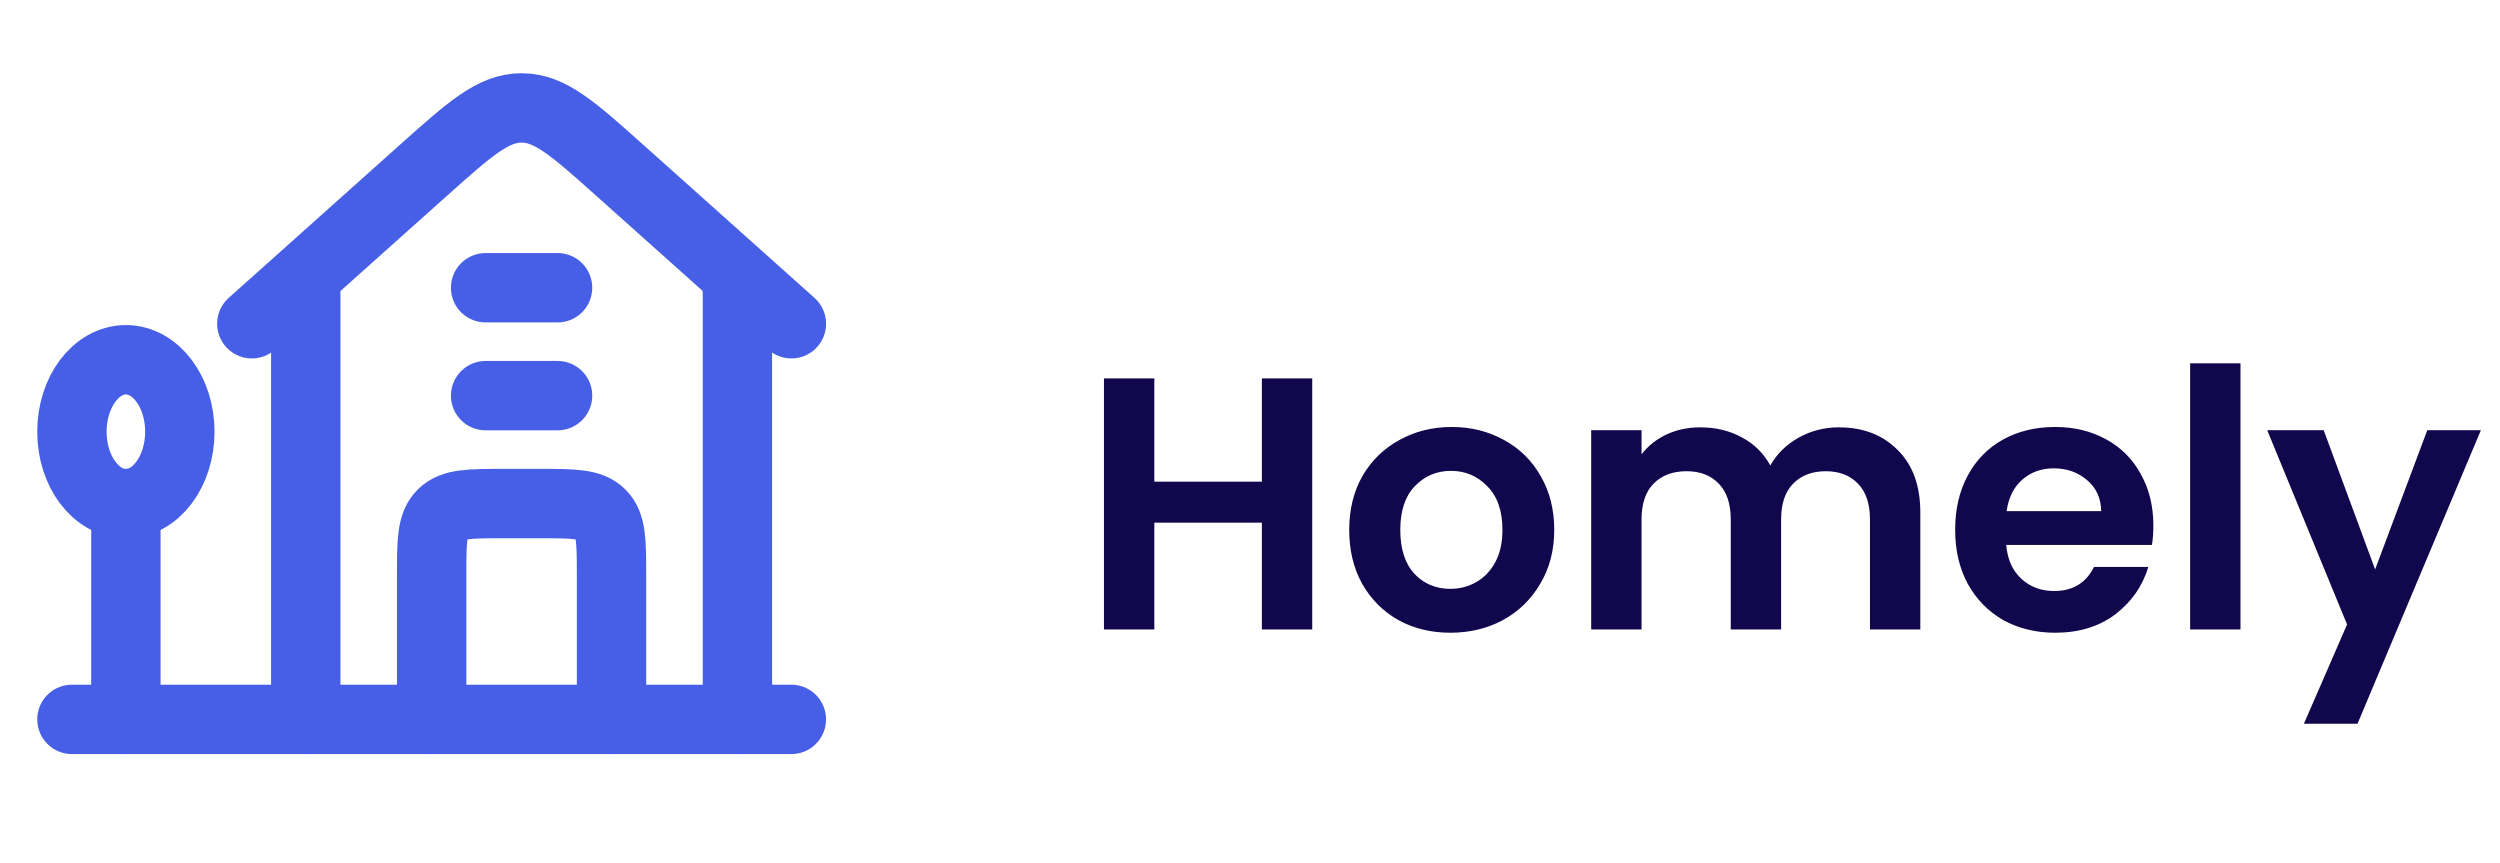 <svg width="139" height="48" viewBox="0 0 139 48" fill="none" xmlns="http://www.w3.org/2000/svg">
<path d="M14.001 18L23.542 9.47C26.13 7.157 27.424 6 29.001 6C30.578 6 31.872 7.157 34.46 9.47L44.001 18" stroke="#475FE7" stroke-width="3.857" stroke-linecap="round" stroke-linejoin="round"/>
<path d="M17.001 15.998V39.998M41.001 39.998V15.998" stroke="#475FE7" stroke-width="3.857" stroke-linecap="round" stroke-linejoin="round"/>
<path d="M6.999 28.002C8.656 28.002 9.999 26.211 9.999 24.002C9.999 21.793 8.656 20.002 6.999 20.002C5.342 20.002 3.999 21.793 3.999 24.002C3.999 26.211 5.342 28.002 6.999 28.002Z" stroke="#475FE7" stroke-width="3.857"/>
<path d="M6.999 27.998V39.998" stroke="#475FE7" stroke-width="3.857" stroke-linecap="round"/>
<path d="M3.999 39.998H43.999" stroke="#475FE7" stroke-width="3.857" stroke-linecap="round" stroke-linejoin="round"/>
<path d="M24 39.998V31.997C24 30.112 24 29.17 24.586 28.584C25.172 27.998 26.114 27.998 28 27.998H30C31.886 27.998 32.828 27.998 33.414 28.584C34 29.17 34 30.112 34 31.998V39.998" stroke="#475FE7" stroke-width="3.857" stroke-linecap="round" stroke-linejoin="round"/>
<path d="M27 21.998H31M27 15.998H31" stroke="#475FE7" stroke-width="3.857" stroke-linecap="round" stroke-linejoin="round"/>
<path d="M72.96 21.04V35H70.16V29.06H64.18V35H61.38V21.04H64.18V26.78H70.16V21.04H72.96ZM80.636 35.18C79.569 35.18 78.609 34.947 77.756 34.48C76.903 34 76.229 33.327 75.736 32.46C75.256 31.593 75.016 30.593 75.016 29.46C75.016 28.327 75.263 27.327 75.756 26.46C76.263 25.593 76.949 24.927 77.816 24.46C78.683 23.98 79.649 23.74 80.716 23.74C81.783 23.74 82.749 23.98 83.616 24.46C84.483 24.927 85.163 25.593 85.656 26.46C86.163 27.327 86.416 28.327 86.416 29.46C86.416 30.593 86.156 31.593 85.636 32.46C85.129 33.327 84.436 34 83.556 34.48C82.689 34.947 81.716 35.18 80.636 35.18ZM80.636 32.74C81.143 32.74 81.616 32.62 82.056 32.38C82.509 32.127 82.869 31.753 83.136 31.26C83.403 30.767 83.536 30.167 83.536 29.46C83.536 28.407 83.256 27.6 82.696 27.04C82.149 26.467 81.476 26.18 80.676 26.18C79.876 26.18 79.203 26.467 78.656 27.04C78.123 27.6 77.856 28.407 77.856 29.46C77.856 30.513 78.116 31.327 78.636 31.9C79.169 32.46 79.836 32.74 80.636 32.74ZM102.23 23.76C103.59 23.76 104.683 24.18 105.51 25.02C106.35 25.847 106.77 27.007 106.77 28.5V35H103.97V28.88C103.97 28.013 103.75 27.353 103.31 26.9C102.87 26.433 102.27 26.2 101.51 26.2C100.75 26.2 100.143 26.433 99.69 26.9C99.25 27.353 99.03 28.013 99.03 28.88V35H96.23V28.88C96.23 28.013 96.01 27.353 95.57 26.9C95.13 26.433 94.53 26.2 93.77 26.2C92.996 26.2 92.383 26.433 91.93 26.9C91.49 27.353 91.27 28.013 91.27 28.88V35H88.47V23.92H91.27V25.26C91.63 24.793 92.09 24.427 92.65 24.16C93.223 23.893 93.85 23.76 94.53 23.76C95.397 23.76 96.17 23.947 96.85 24.32C97.53 24.68 98.056 25.2 98.43 25.88C98.79 25.24 99.31 24.727 99.99 24.34C100.683 23.953 101.43 23.76 102.23 23.76ZM119.727 29.22C119.727 29.62 119.7 29.98 119.647 30.3H111.547C111.614 31.1 111.894 31.727 112.387 32.18C112.88 32.633 113.487 32.86 114.207 32.86C115.247 32.86 115.987 32.413 116.427 31.52H119.447C119.127 32.587 118.514 33.467 117.607 34.16C116.7 34.84 115.587 35.18 114.267 35.18C113.2 35.18 112.24 34.947 111.387 34.48C110.547 34 109.887 33.327 109.407 32.46C108.94 31.593 108.707 30.593 108.707 29.46C108.707 28.313 108.94 27.307 109.407 26.44C109.874 25.573 110.527 24.907 111.367 24.44C112.207 23.973 113.174 23.74 114.267 23.74C115.32 23.74 116.26 23.967 117.087 24.42C117.927 24.873 118.574 25.52 119.027 26.36C119.494 27.187 119.727 28.14 119.727 29.22ZM116.827 28.42C116.814 27.7 116.554 27.127 116.047 26.7C115.54 26.26 114.92 26.04 114.187 26.04C113.494 26.04 112.907 26.253 112.427 26.68C111.96 27.093 111.674 27.673 111.567 28.42H116.827ZM124.571 20.2V35H121.771V20.2H124.571ZM137.937 23.92L131.077 40.24H128.097L130.497 34.72L126.057 23.92H129.197L132.057 31.66L134.957 23.92H137.937Z" fill="#11074D"/>
</svg>
